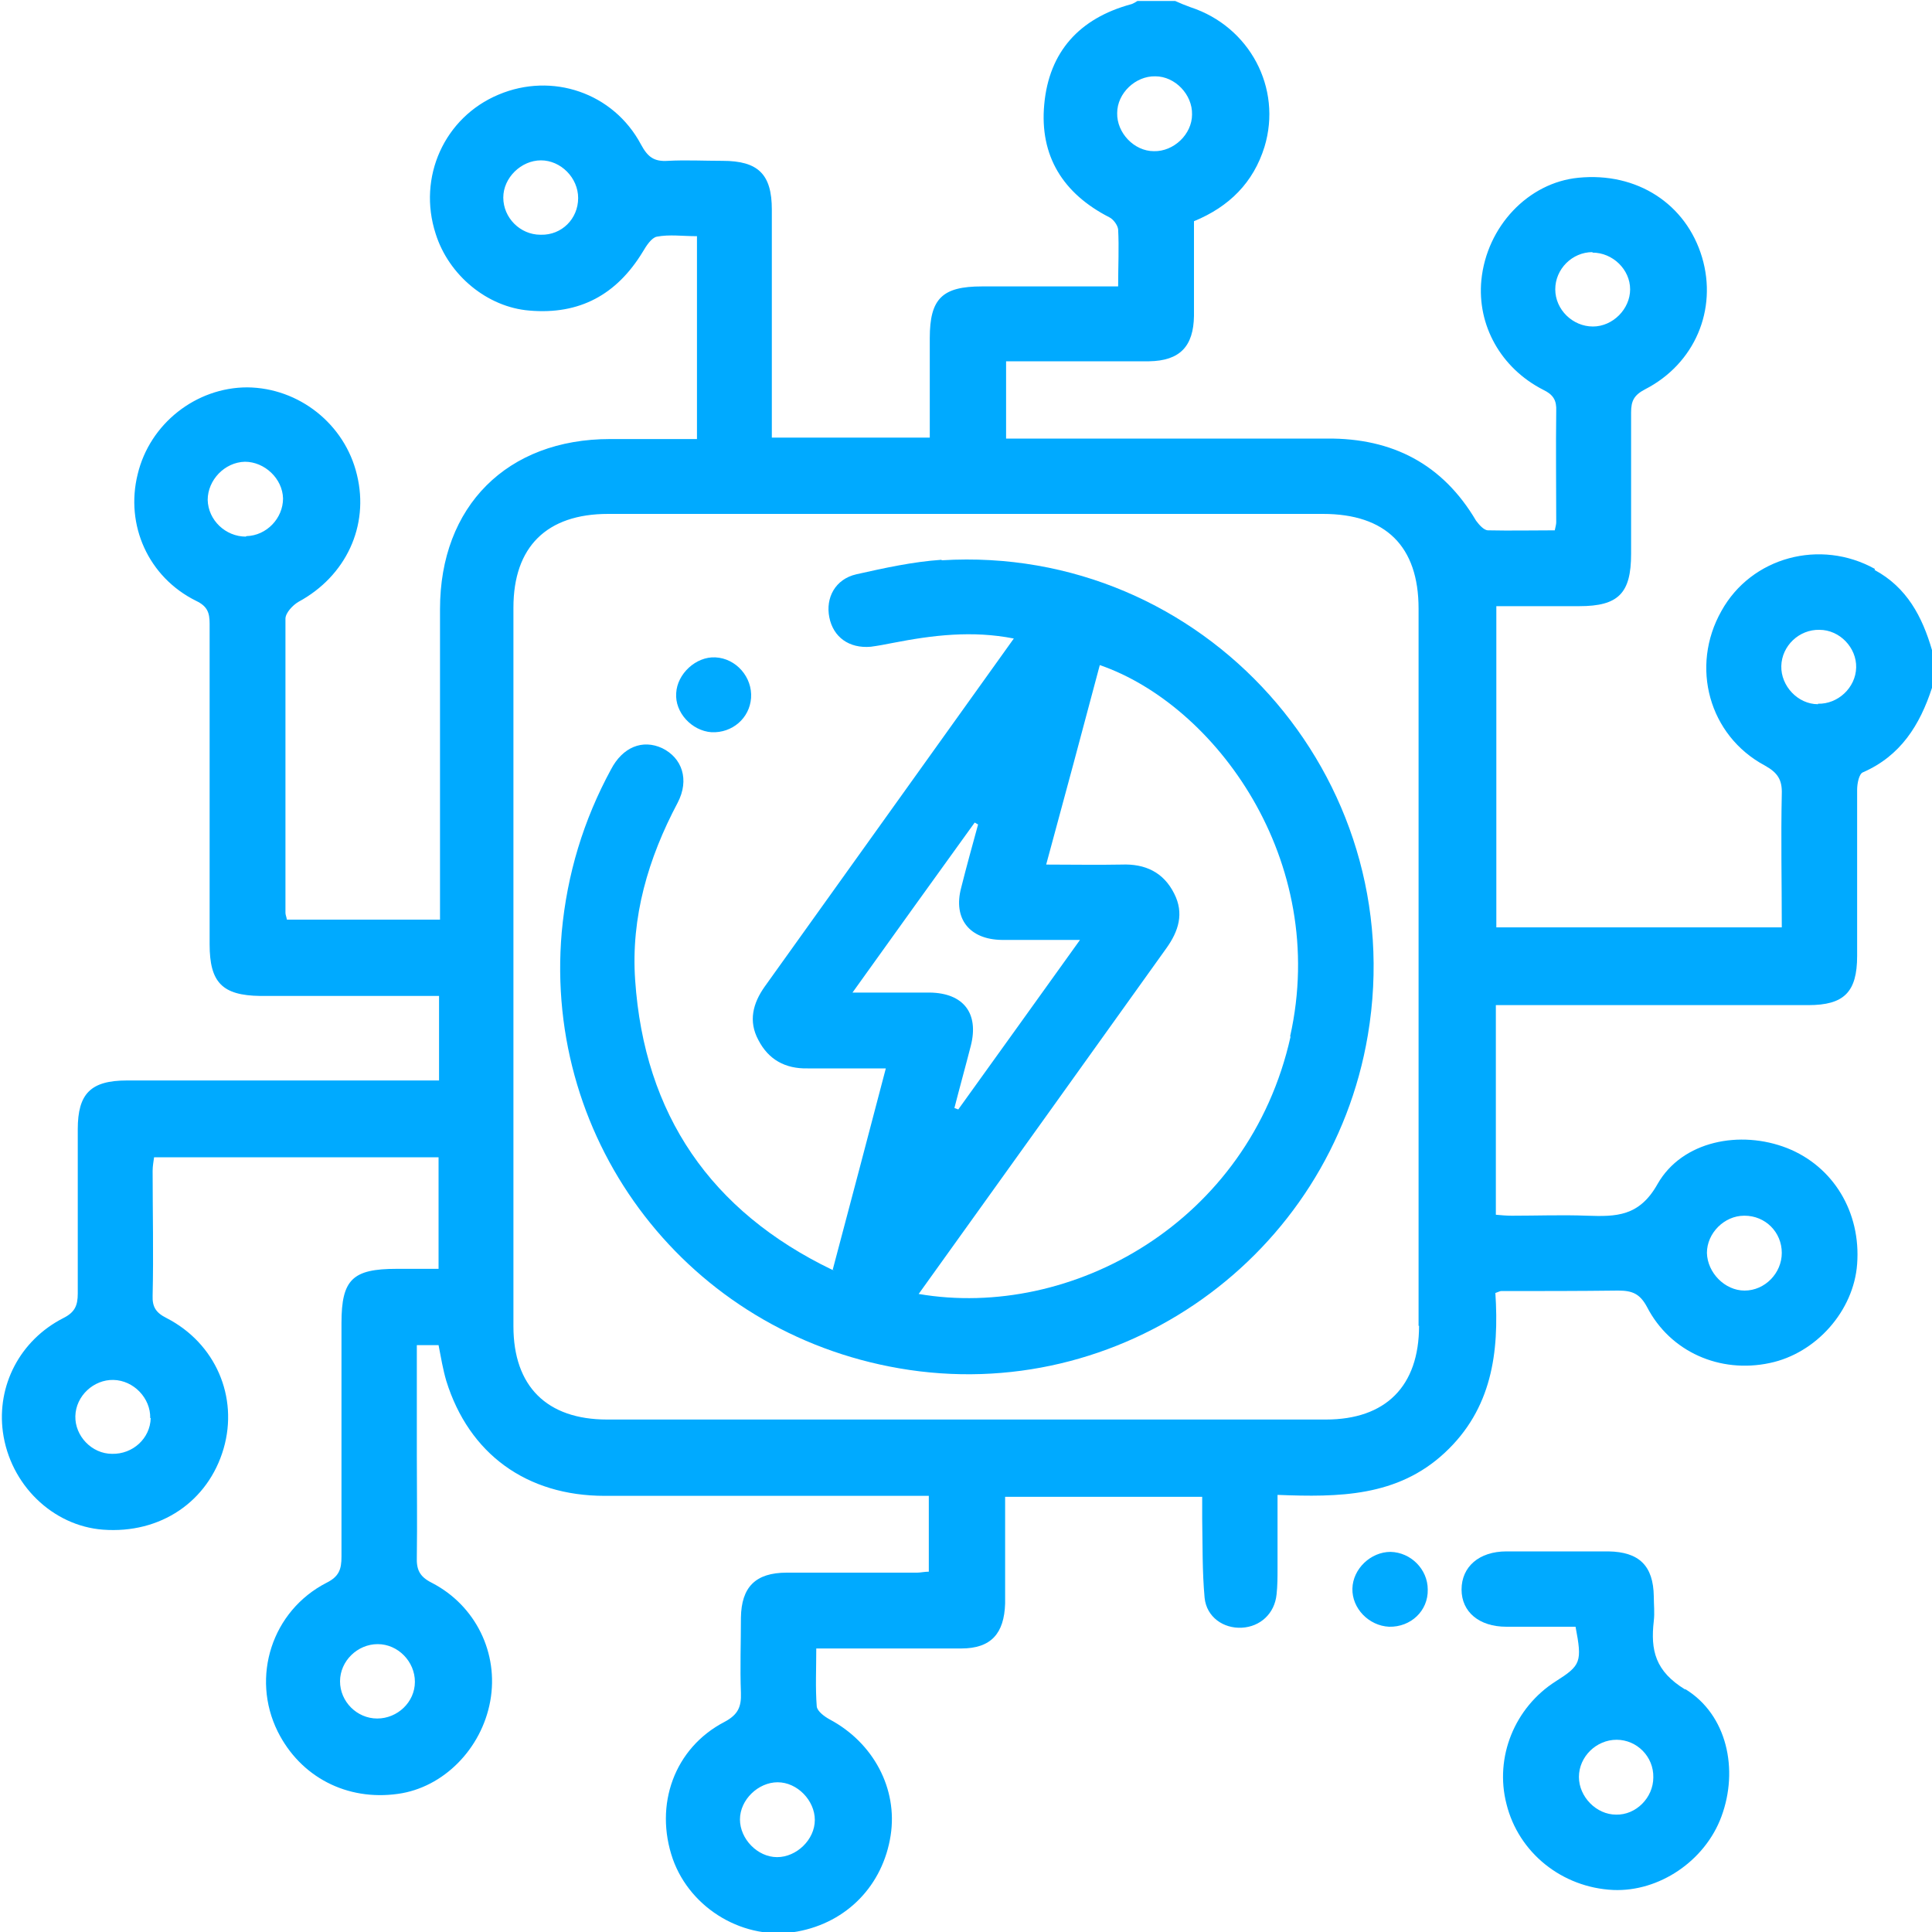 <svg xmlns="http://www.w3.org/2000/svg" id="Layer_2" viewBox="0 0 40 40"><defs><style>.cls-1{fill:#0af;}</style></defs><g id="Layer_1-2"><path class="cls-1" d="m38.82,11.78c-1.13-.63-2.56-.25-3.18.87-.65,1.15-.26,2.58.9,3.2.27.15.36.3.35.59-.02.91,0,1.82,0,2.76h-5.91v-6.65c.58,0,1.15,0,1.72,0,.81,0,1.07-.27,1.07-1.08,0-.98,0-1.95,0-2.93,0-.24.06-.36.29-.48,1.03-.53,1.5-1.65,1.18-2.73-.33-1.11-1.35-1.77-2.56-1.65-1.04.1-1.9,1.01-2.01,2.12-.09.93.4,1.82,1.28,2.27.21.1.28.22.27.44-.01.77,0,1.54,0,2.3,0,.04-.01.08-.03.17-.46,0-.92.01-1.38,0-.09,0-.19-.12-.25-.2-.69-1.17-1.73-1.71-3.08-1.7-2.07,0-4.14,0-6.21,0h-.44v-1.6c.3,0,.59,0,.89,0,.69,0,1.38,0,2.07,0,.64-.01.92-.31.93-.94,0-.65,0-1.3,0-1.96.73-.3,1.23-.8,1.46-1.54.37-1.22-.31-2.49-1.53-2.89-.11-.04-.21-.08-.32-.13h-.78s-.09.06-.14.07c-1.06.29-1.69.98-1.79,2.07-.1,1.07.39,1.85,1.35,2.34.08.04.17.16.18.25.02.38,0,.75,0,1.18h-.44c-.79,0-1.59,0-2.38,0-.82,0-1.08.25-1.08,1.07,0,.69,0,1.37,0,2.06h-3.27c0-1.6,0-3.16,0-4.72,0-.73-.28-1.01-1.02-1.01-.38,0-.76-.02-1.13,0-.29.02-.42-.08-.56-.34-.57-1.07-1.84-1.5-2.95-1.03-1.12.47-1.68,1.71-1.3,2.88.27.86,1.07,1.52,1.94,1.59,1.04.09,1.81-.33,2.35-1.22.07-.12.18-.29.29-.31.26-.05.53-.01.83-.01v4.2c-.63,0-1.22,0-1.8,0-2.13,0-3.52,1.39-3.52,3.52,0,1.99,0,3.99,0,5.98v.45h-3.17c-.01-.06-.03-.1-.03-.14,0-2.03,0-4.06,0-6.09,0-.12.15-.28.27-.35.98-.53,1.47-1.57,1.21-2.63-.25-1.05-1.2-1.8-2.27-1.81-1.06,0-2.02.75-2.27,1.8-.26,1.05.22,2.13,1.21,2.62.23.11.28.24.28.47,0,2.21,0,4.43,0,6.64,0,.79.26,1.06,1.05,1.07,1.04,0,2.08,0,3.13,0h.57v1.75h-.44c-2.01,0-4.01,0-6.02,0-.75,0-1.02.27-1.02,1.01,0,1.13,0,2.27,0,3.4,0,.25-.06.39-.3.51-.9.46-1.38,1.4-1.25,2.36.15,1.09,1.03,1.94,2.07,2.02,1.19.09,2.18-.58,2.5-1.68.31-1.07-.17-2.18-1.18-2.7-.22-.11-.3-.23-.29-.47.02-.86,0-1.72,0-2.58,0-.1.02-.2.03-.28h5.89v2.31c-.3,0-.59,0-.87,0-.91,0-1.14.22-1.14,1.12,0,1.61,0,3.23,0,4.84,0,.26-.05.41-.31.54-1.13.58-1.57,1.95-1.01,3.08.47.94,1.43,1.44,2.49,1.29.94-.13,1.73-.93,1.91-1.92.18-.99-.3-1.98-1.21-2.45-.26-.13-.32-.28-.31-.54.01-.7,0-1.41,0-2.11v-2.27h.45c.05.26.09.5.16.74.47,1.51,1.66,2.38,3.28,2.38,2.1,0,4.19,0,6.29,0h.42v1.57c-.09,0-.17.02-.24.02-.9,0-1.8,0-2.7,0-.65,0-.94.3-.95.93,0,.52-.02,1.04,0,1.56.01.29-.06.45-.34.6-1.04.54-1.46,1.72-1.07,2.84.37,1.04,1.49,1.7,2.58,1.5,1.03-.19,1.77-.96,1.93-1.99.15-.97-.36-1.92-1.26-2.4-.11-.06-.26-.17-.27-.27-.03-.38-.01-.77-.01-1.2.18,0,.32,0,.46,0,.85,0,1.69,0,2.54,0,.62,0,.89-.31.91-.93,0-.17,0-.34,0-.51v-1.7h4.08c0,.17,0,.31,0,.45.01.55,0,1.09.05,1.64.04.4.39.64.77.62.38-.02.68-.29.72-.69.02-.18.02-.36.02-.55,0-.49,0-.98,0-1.51,1.27.05,2.48.04,3.46-.87.98-.91,1.13-2.08,1.05-3.31.08-.03.1-.04.12-.04.81,0,1.61,0,2.42-.01.29,0,.45.06.6.34.48.93,1.51,1.38,2.54,1.16.96-.2,1.74-1.08,1.81-2.05.08-1.07-.49-2.02-1.45-2.4-.97-.38-2.17-.15-2.68.74-.38.68-.86.68-1.46.66-.52-.02-1.04,0-1.56,0-.11,0-.22-.01-.33-.02v-4.34h.45c2.01,0,4.01,0,6.02,0,.74,0,1.01-.27,1.01-1.02,0-1.15,0-2.29,0-3.44,0-.13.04-.33.12-.36.78-.34,1.18-.98,1.43-1.75v-.78c-.2-.69-.52-1.3-1.19-1.66Zm-5.85-6.55c.42,0,.78.35.78.76,0,.41-.36.77-.77.77-.42,0-.78-.35-.78-.77,0-.42.35-.77.77-.77Zm-9.05-3.65c.41,0,.77.38.76.79,0,.41-.38.77-.79.76-.41,0-.77-.38-.76-.79,0-.41.38-.77.79-.76Zm-12.73,3.28c-.42,0-.77-.35-.77-.77,0-.41.37-.77.78-.77.41,0,.77.36.77.78,0,.43-.34.77-.77.76Zm-6.1,6.25c-.42,0-.78-.34-.79-.76,0-.41.35-.78.77-.79.41,0,.78.35.79.76,0,.41-.34.77-.76.78Zm-1.97,18.25c-.01.42-.37.75-.8.74-.42,0-.77-.37-.76-.78.01-.42.38-.76.79-.75.42.01.77.38.76.79Zm5.47,5.46c0,.42-.36.76-.78.76-.42,0-.77-.35-.77-.77,0-.42.36-.77.78-.77.42,0,.77.36.77.78Zm7.5,3.63c-.41,0-.77-.38-.77-.78,0-.41.38-.77.78-.77.41,0,.77.38.77.78,0,.41-.38.77-.78.77Zm13.29-11c0,1.25-.69,1.94-1.93,1.94-4.96,0-9.92,0-14.88,0-1.25,0-1.94-.69-1.94-1.93,0-4.96,0-9.92,0-14.88,0-1.26.69-1.94,1.96-1.94,2.47,0,4.95,0,7.42,0s4.92,0,7.38,0c1.3,0,1.98.67,1.98,1.96,0,4.95,0,9.9,0,14.85Zm6.74-2.28c.43,0,.77.34.77.77,0,.42-.35.78-.77.78-.41,0-.77-.37-.78-.78,0-.41.36-.77.77-.77Zm1.52-10.59c-.42,0-.77-.38-.76-.79.01-.42.37-.76.79-.75.42,0,.77.37.76.78-.01.42-.38.76-.79.75Z"></path><path class="cls-1" d="m34.89,34.98c-.62-.38-.72-.81-.65-1.42.02-.17,0-.34,0-.51-.01-.63-.3-.92-.94-.93-.7,0-1.4,0-2.11,0-.57,0-.93.32-.93.79,0,.46.36.77.93.77.48,0,.96,0,1.43,0,.14.73.11.8-.41,1.13-.85.54-1.27,1.57-1.02,2.54.25,1.01,1.15,1.73,2.21,1.78.95.04,1.9-.6,2.24-1.52.36-.97.12-2.11-.75-2.64Zm-1.43,2.59c-.41,0-.77-.37-.77-.78,0-.42.36-.77.78-.77.42,0,.77.35.76.78,0,.42-.36.78-.77.77Z"></path><path class="cls-1" d="m28.79,32.13c-.41,0-.78.35-.79.76-.01.41.34.77.76.79.45.01.81-.33.8-.77,0-.42-.35-.77-.77-.78Z"></path><path class="cls-1" d="m19.49,11.59c-.59.04-1.18.17-1.76.3-.44.1-.64.49-.56.89.08.41.41.65.86.61.15-.02.31-.05.46-.08.82-.16,1.64-.26,2.5-.09-1.74,2.43-3.45,4.82-5.16,7.21-.24.34-.34.71-.13,1.1.21.41.56.6,1.02.59.53,0,1.06,0,1.62,0-.37,1.41-.73,2.78-1.1,4.17.06.01.02.01-.01,0-2.51-1.21-3.89-3.21-4.08-6-.09-1.3.27-2.52.88-3.67.25-.48.09-.93-.32-1.13-.41-.19-.82-.02-1.06.44-.57,1.05-.91,2.17-1.02,3.37-.38,4.38,2.63,8.28,6.99,9.03,4.57.79,8.93-2.32,9.7-6.9.9-5.35-3.4-10.16-8.82-9.83Zm-1.84,8.96c.88-1.23,1.7-2.37,2.53-3.52.02.01.05.03.07.04-.12.44-.24.87-.35,1.31-.17.64.17,1.07.84,1.08.51,0,1.01,0,1.62,0-.87,1.21-1.69,2.36-2.52,3.51-.03-.01-.05-.02-.08-.03.11-.43.23-.86.34-1.29.17-.67-.15-1.09-.85-1.1-.5,0-1.01,0-1.6,0Zm9.07.91c-.86,3.86-4.55,5.87-7.7,5.33,1.72-2.4,3.43-4.78,5.13-7.16.25-.35.37-.72.16-1.13-.22-.44-.6-.62-1.09-.6-.51.01-1.01,0-1.56,0,.38-1.4.75-2.77,1.11-4.13,2.38.82,4.76,4.03,3.94,7.69Z"></path><path class="cls-1" d="m14.73,15.16c.43.02.79-.29.82-.71.03-.43-.31-.82-.74-.84-.4-.02-.79.34-.81.74-.03.4.32.78.73.81Z"></path></g></svg>